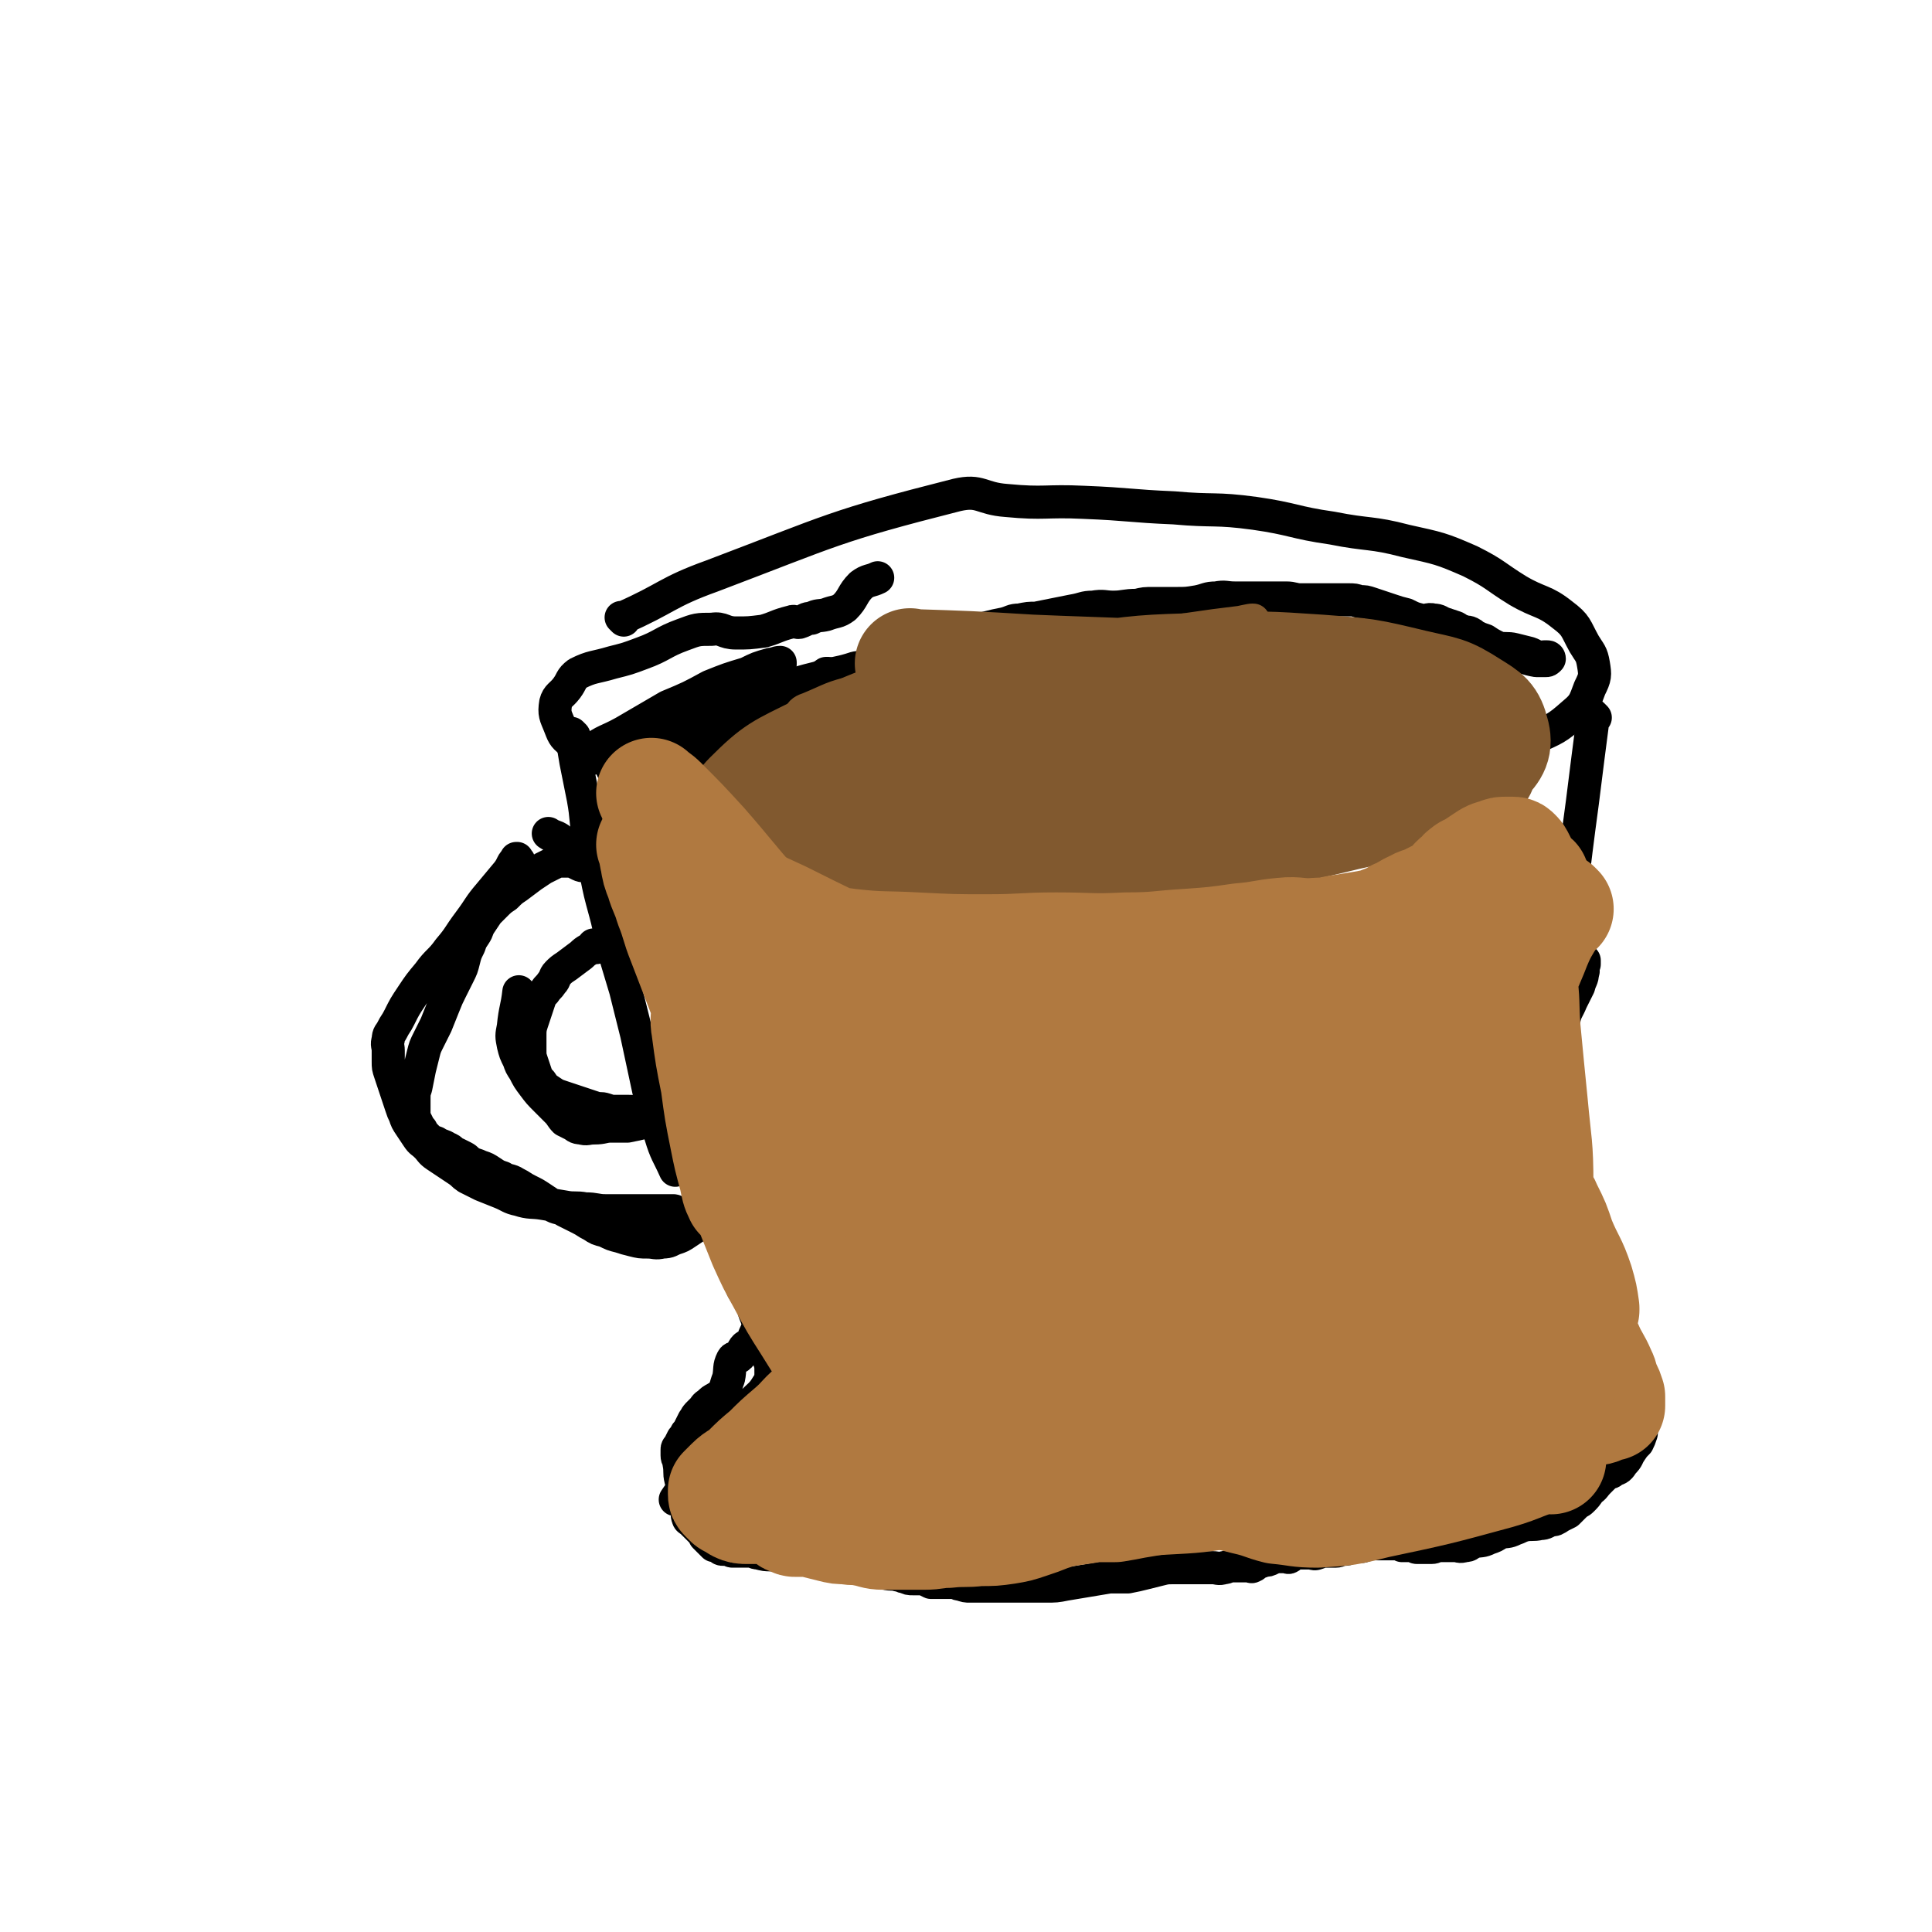 <svg viewBox='0 0 1050 1050' version='1.1' xmlns='http://www.w3.org/2000/svg' xmlns:xlink='http://www.w3.org/1999/xlink'><g fill='none' stroke='#000000' stroke-width='18' stroke-linecap='round' stroke-linejoin='round'><path d='M339,337c-1,-1 -1,-1 -1,-1 -1,-1 0,0 0,0 25,-11 24,-14 49,-23 66,-25 66,-27 133,-44 13,-3 13,2 27,3 21,2 21,0 42,1 25,1 25,2 49,3 22,2 22,0 44,3 21,3 21,5 42,8 20,4 21,2 40,7 18,4 19,4 35,11 14,7 13,8 26,16 12,7 14,5 24,13 8,6 7,7 12,16 3,5 4,5 5,11 1,6 1,7 -2,13 -3,8 -3,9 -9,14 -9,8 -10,8 -21,13 -11,5 -11,4 -22,7 -14,3 -14,4 -28,7 -17,3 -18,1 -36,3 -22,3 -22,5 -44,6 -20,1 -20,-2 -40,-2 -27,-1 -27,0 -53,0 -27,0 -27,1 -53,1 -27,1 -27,1 -54,1 -24,1 -24,1 -48,0 -21,0 -21,2 -41,0 -19,-2 -19,-6 -37,-8 -17,-2 -18,2 -35,0 -10,-1 -11,-2 -20,-5 -7,-3 -8,-3 -13,-8 -4,-3 -4,-4 -6,-9 -2,-5 -3,-6 -2,-12 1,-4 3,-4 6,-8 3,-4 2,-5 6,-8 8,-4 9,-3 19,-6 8,-2 8,-2 16,-5 11,-4 11,-6 22,-10 8,-3 8,-3 16,-3 6,-1 6,2 13,2 7,0 7,0 15,-1 7,-2 7,-3 15,-5 2,-1 3,1 5,0 3,-1 3,-2 6,-2 4,-2 4,-1 8,-2 5,-2 6,-1 10,-4 5,-5 4,-7 9,-12 4,-3 5,-2 9,-4 '/><path d='M312,400c-1,-1 -1,-1 -1,-1 -1,-1 0,0 0,0 0,0 0,0 0,0 0,0 0,0 0,0 -1,-1 0,0 0,0 0,0 0,0 0,0 0,0 0,0 0,0 -1,-1 0,0 0,0 0,0 0,0 0,0 0,1 0,1 0,3 1,6 1,6 2,12 2,10 2,10 4,20 2,11 1,11 3,22 2,9 2,9 4,19 2,10 2,10 5,21 3,11 2,11 5,22 3,10 3,10 6,20 3,12 3,12 6,24 3,14 3,14 6,28 3,14 3,14 7,27 3,10 4,10 8,19 '/><path d='M867,390c-1,-1 -1,-1 -1,-1 -1,-1 0,0 0,0 -3,23 -3,23 -6,47 -6,44 -5,44 -12,88 -3,17 -4,17 -7,34 -2,14 -2,14 -4,28 -1,7 -1,7 -2,15 0,2 0,6 0,5 0,-1 0,-4 1,-8 1,-5 1,-4 2,-9 '/><path d='M851,654c-1,-1 -1,-1 -1,-1 -1,-1 0,0 0,0 0,0 0,0 0,0 0,0 0,0 0,0 -1,-1 0,0 0,0 0,0 0,0 0,0 0,0 0,0 0,0 -1,-1 0,0 0,0 0,0 0,0 0,0 0,0 0,0 0,0 -1,-1 0,0 0,0 0,0 0,0 0,0 0,0 0,0 0,0 -1,-1 0,0 0,0 0,0 0,0 0,0 0,0 0,0 0,0 -1,-1 0,0 0,0 0,0 0,0 0,0 0,0 0,0 0,0 -1,-1 0,0 0,0 1,-1 1,-2 1,-4 0,-5 -1,-5 -2,-11 -1,-8 -1,-8 -2,-16 0,-5 0,-5 0,-11 0,-5 -1,-5 -1,-11 0,-5 0,-5 0,-10 0,-5 0,-5 0,-11 1,-7 1,-7 2,-14 1,-5 0,-5 2,-11 1,-5 2,-5 4,-10 2,-4 2,-4 4,-8 1,-4 2,-4 2,-7 1,-2 0,-2 0,-4 0,-1 1,-1 1,-1 0,-1 0,-1 0,-2 0,0 0,0 0,0 0,1 0,1 0,1 -1,2 -1,2 -2,4 -3,4 -4,4 -6,8 -5,6 -6,5 -8,12 -4,8 -3,8 -5,17 -2,8 -1,8 -2,16 -1,7 -2,7 -2,14 -1,7 0,7 0,14 0,6 -1,6 0,12 1,8 1,8 3,16 1,4 1,5 2,9 2,5 3,5 5,10 2,4 2,4 4,8 2,4 1,4 3,8 2,5 2,5 4,9 2,6 2,6 4,11 1,4 1,4 2,8 2,3 1,3 2,6 1,4 1,4 2,7 1,3 1,3 2,6 1,3 1,4 2,6 2,3 2,3 4,5 1,2 1,2 1,4 1,2 1,2 2,4 1,2 1,2 2,4 1,2 1,2 2,4 1,2 2,2 2,4 2,4 2,4 4,8 1,3 1,3 1,6 1,2 1,2 2,4 1,2 1,2 1,3 0,2 0,2 0,4 0,1 0,1 0,1 0,1 0,1 0,2 0,1 0,2 0,2 -1,3 -1,3 -2,5 -2,2 -2,2 -4,5 -2,3 -1,3 -4,6 -2,3 -2,3 -5,4 -2,2 -2,1 -4,2 -2,2 -2,2 -4,4 -3,3 -2,3 -5,5 -2,3 -2,3 -4,5 -2,2 -2,1 -4,3 -2,2 -2,2 -4,4 -2,1 -2,1 -4,2 -3,2 -3,2 -5,2 -3,1 -3,2 -6,2 -4,1 -5,0 -9,1 -3,1 -2,1 -5,2 -4,2 -4,1 -8,2 -3,2 -3,2 -6,3 -4,2 -4,1 -8,2 -3,1 -2,2 -5,2 -3,1 -3,0 -5,0 -2,0 -2,0 -4,0 -2,0 -2,0 -4,0 -3,0 -3,1 -5,1 -2,0 -2,0 -4,0 -2,0 -2,0 -4,0 -1,0 -1,-1 -2,-1 -1,0 -1,0 -2,0 -1,0 -1,0 -2,0 -1,0 -1,0 -2,0 -1,-1 -1,-1 -2,-1 -2,0 -2,0 -4,0 -2,0 -2,0 -4,0 -2,0 -2,0 -4,0 -1,0 -1,0 -2,0 -3,0 -3,1 -5,1 -1,1 -1,0 -2,0 -3,0 -3,1 -5,1 -2,1 -2,1 -4,1 -2,0 -2,1 -4,1 -2,0 -2,0 -4,0 -2,0 -2,0 -4,0 -1,0 -1,1 -2,1 -2,1 -2,0 -4,0 -1,0 -1,0 -2,0 -2,0 -2,0 -3,0 -3,0 -3,-1 -5,0 -1,0 0,2 -1,2 -1,1 -1,0 -2,0 -2,0 -2,0 -3,0 -3,0 -3,0 -5,1 -2,1 -2,1 -4,1 -2,1 -2,1 -4,1 -1,1 -1,2 -2,2 -1,1 -1,0 -2,0 -3,0 -3,0 -5,0 -2,0 -2,0 -4,0 -3,0 -3,1 -5,1 -3,1 -3,0 -6,0 -2,0 -2,0 -4,0 -1,0 -1,0 -2,0 -1,0 -1,0 -2,0 0,0 0,0 0,0 0,0 0,0 0,0 -1,-1 -1,0 -1,0 0,0 0,0 0,0 -1,0 -1,0 -2,0 -2,0 -2,0 -4,0 -3,0 -3,0 -6,0 -4,0 -4,0 -8,1 -4,1 -4,1 -8,2 -4,1 -4,1 -9,2 -5,0 -5,0 -10,0 -6,1 -6,1 -12,2 -6,1 -6,1 -12,2 -5,1 -5,1 -11,1 -5,0 -5,0 -10,0 -4,0 -4,0 -9,0 -4,0 -4,0 -8,0 -4,0 -4,0 -8,0 -3,0 -3,0 -6,0 -2,0 -2,0 -5,-1 -2,0 -2,-1 -4,-1 -2,0 -2,0 -4,0 -2,0 -2,0 -4,0 -2,0 -2,0 -4,0 -2,-1 -2,-1 -4,-2 -1,0 -1,0 -3,0 -1,0 -1,0 -3,0 -2,0 -2,0 -4,-1 -2,0 -2,-1 -4,-1 -3,-1 -3,0 -7,-1 -4,-1 -4,-1 -8,-2 -3,-1 -3,0 -7,-1 -3,0 -3,0 -6,-1 -4,-1 -4,-1 -8,-2 -3,-1 -3,0 -7,-1 -3,0 -3,0 -6,-1 -3,0 -3,0 -7,-1 -3,0 -3,-1 -7,-1 -3,0 -3,0 -6,0 -3,0 -3,0 -7,-1 -2,0 -2,-1 -5,-1 -2,0 -2,0 -4,0 -1,0 -1,0 -3,0 -1,0 -1,0 -2,0 -1,0 -1,-1 -2,-1 -1,0 -2,0 -3,0 -1,0 -1,0 -2,-1 -1,0 -1,-1 -2,-1 0,0 -1,0 -1,0 -1,-1 -1,-1 -2,-2 0,0 0,0 -1,-1 -1,-1 -1,-1 -2,-2 0,-1 0,-1 0,-2 0,0 0,0 -1,0 0,0 0,0 0,0 -1,-1 -1,-1 -2,-2 -1,-1 -1,-1 -2,-2 -1,-1 -1,-1 -2,-2 -1,-1 -2,-1 -2,-2 -1,-2 0,-2 0,-4 0,-1 -1,-1 -1,-3 -1,-2 -1,-2 -1,-5 0,-1 0,-1 0,-2 -1,-3 -1,-3 -2,-7 -1,-4 0,-4 -1,-9 0,-2 -1,-2 -1,-4 0,-1 0,-1 0,-3 0,-1 0,-1 1,-2 1,-2 1,-2 2,-4 1,-1 1,-1 2,-3 1,-1 1,-1 2,-3 1,-2 1,-2 2,-4 1,-1 1,-2 2,-3 1,-1 1,-1 3,-3 1,-1 1,-2 3,-3 2,-2 2,-2 4,-3 1,-1 2,0 3,-2 3,-4 2,-4 4,-9 1,-5 0,-6 2,-10 1,-2 2,0 4,-2 2,-2 1,-3 3,-5 1,-1 2,0 3,-1 2,-2 1,-2 2,-5 1,-2 1,-2 2,-5 1,-2 1,-2 2,-4 0,-2 -1,-3 0,-5 0,-1 2,-1 2,-2 0,-2 0,-2 -1,-5 -1,-3 -1,-3 -2,-6 -1,-4 -1,-4 -3,-9 -3,-8 -3,-8 -6,-15 -2,-5 -2,-5 -4,-9 -1,-2 -1,-3 -2,-5 -2,-3 -2,-2 -4,-5 -2,-2 -1,-3 -3,-5 -1,-2 -1,-2 -3,-4 -2,-2 -2,-2 -4,-4 -2,-2 -1,-3 -3,-5 -1,-2 -1,-2 -3,-4 -1,-1 -1,-1 -2,-2 -1,-1 -1,-1 -2,-2 -1,-1 -1,-1 -2,-2 -1,-1 -1,-1 -2,-2 0,0 0,0 -1,-1 0,0 0,0 0,0 0,0 0,0 0,0 -1,-1 0,0 0,0 1,1 1,2 2,3 1,1 1,1 2,2 2,2 1,2 3,4 2,2 2,2 4,5 2,3 2,3 4,7 2,4 3,4 5,8 3,6 2,6 4,12 3,10 3,10 6,21 2,6 1,6 4,12 1,3 2,3 4,7 2,3 2,3 3,7 2,5 2,5 4,11 2,7 2,7 4,15 1,3 1,3 1,7 0,3 0,4 -2,7 -3,5 -4,5 -9,10 -8,8 -9,7 -16,16 -14,17 -13,19 -25,36 '/><path d='M282,468c-1,-1 -1,-1 -1,-1 -1,-1 0,0 0,0 0,0 0,0 0,0 0,0 0,0 0,0 -1,-1 0,0 0,0 0,0 0,0 0,0 0,0 0,0 0,0 -1,-1 0,0 0,0 0,0 0,0 0,0 0,0 0,-1 0,0 -3,2 -2,3 -5,7 -5,6 -5,6 -10,12 -6,7 -5,7 -11,15 -6,8 -5,8 -11,15 -5,7 -6,6 -11,13 -5,6 -5,6 -9,12 -4,6 -4,6 -7,12 -2,4 -2,3 -4,7 -1,2 -2,2 -2,5 -1,3 0,3 0,6 0,3 0,3 0,6 0,3 0,3 1,6 1,3 1,3 2,6 1,3 1,3 2,6 1,3 1,3 2,6 1,3 1,3 2,5 1,3 1,3 3,6 2,3 2,3 4,6 2,3 2,2 5,5 2,2 2,3 5,5 3,2 3,2 6,4 3,2 3,2 6,4 3,2 2,2 5,4 4,2 4,2 8,4 5,2 5,2 10,4 5,2 5,3 10,4 6,2 7,1 13,2 6,1 6,1 12,2 5,1 6,0 11,1 6,0 6,1 11,1 5,0 5,0 10,0 4,0 4,0 8,0 3,0 3,0 6,0 2,0 2,0 4,0 1,0 1,0 2,0 1,0 1,0 2,0 1,0 1,0 3,0 1,0 1,0 2,0 1,0 1,1 2,1 1,0 1,0 2,0 1,0 1,1 2,1 1,0 1,0 2,0 1,0 1,0 2,0 1,0 1,0 2,0 2,0 2,0 4,-1 1,0 1,-1 3,-1 1,0 1,0 2,0 1,0 1,0 2,0 1,0 0,0 1,-1 1,0 0,-1 1,-1 0,0 0,0 0,0 0,0 0,0 0,0 0,0 0,0 0,0 -1,-1 0,0 0,0 0,0 0,0 0,0 -1,1 -1,1 -2,2 -1,1 -1,1 -2,2 -1,1 -2,1 -3,2 -3,2 -2,2 -5,4 -3,2 -3,2 -6,4 -3,2 -3,2 -6,3 -3,1 -3,2 -7,2 -4,1 -4,0 -8,0 -4,0 -4,0 -8,-1 -4,-1 -4,-1 -7,-2 -4,-1 -4,-1 -8,-3 -4,-1 -4,-1 -7,-3 -4,-2 -3,-2 -7,-4 -4,-2 -4,-2 -8,-4 -3,-2 -4,-1 -7,-3 -3,-2 -3,-2 -6,-4 -3,-2 -3,-2 -7,-4 -4,-2 -3,-2 -7,-4 -3,-2 -4,-1 -7,-3 -3,-1 -3,-1 -6,-3 -3,-2 -3,-2 -6,-3 -2,-1 -3,-1 -5,-2 -2,-1 -2,-2 -4,-3 -2,-1 -2,-1 -4,-2 -3,-1 -2,-2 -5,-3 -3,-2 -3,-1 -6,-3 -3,-1 -3,-1 -5,-3 -2,-2 -2,-2 -3,-4 -1,-1 -1,-1 -2,-3 -1,-2 -1,-2 -2,-4 0,-2 0,-2 0,-4 0,-3 0,-3 0,-5 0,-4 0,-4 1,-7 1,-5 1,-5 2,-10 1,-4 1,-4 2,-8 1,-4 1,-4 3,-8 2,-4 2,-4 4,-8 2,-5 2,-5 4,-10 2,-5 2,-5 4,-9 2,-4 2,-4 4,-8 2,-4 2,-4 3,-8 1,-4 1,-4 3,-8 1,-3 1,-3 3,-6 2,-3 1,-3 3,-6 2,-3 2,-3 4,-6 2,-2 2,-2 4,-4 3,-3 3,-3 6,-5 3,-3 3,-3 6,-5 4,-3 4,-3 8,-6 3,-2 3,-2 6,-4 2,-1 2,-1 4,-2 2,-1 2,-1 4,-2 1,0 1,0 3,0 1,0 1,0 2,0 2,0 2,0 3,0 2,1 2,1 4,2 2,1 2,0 4,1 2,1 2,1 4,2 2,1 2,1 4,2 2,1 2,2 4,3 1,1 2,1 3,2 1,1 1,1 2,2 0,0 1,0 1,0 -1,-1 -2,-1 -3,-2 -3,-2 -4,-2 -7,-5 -5,-4 -5,-4 -11,-9 -6,-5 -6,-5 -12,-10 -3,-2 -3,-1 -6,-3 '/><path d='M324,515c-1,-1 -1,-1 -1,-1 -1,-1 0,0 0,0 0,0 0,0 0,0 0,0 0,0 0,0 -1,-1 0,0 0,0 0,0 0,0 0,0 0,0 0,0 0,0 -1,-1 0,0 0,0 0,0 0,0 0,0 0,0 0,0 0,0 -1,-1 0,0 0,0 0,0 0,0 0,0 0,0 0,0 0,0 -1,-1 0,0 0,0 0,0 0,0 0,0 0,0 0,0 0,0 -1,-1 0,0 0,0 0,0 0,0 0,0 0,0 0,0 0,0 -1,-1 0,0 0,0 0,0 0,0 0,0 -4,3 -4,2 -7,5 -4,3 -4,3 -8,6 -3,2 -3,2 -5,4 -2,2 -1,3 -3,5 -2,3 -2,2 -4,5 -2,2 -2,2 -3,5 -1,3 -1,3 -2,6 -1,3 -1,3 -2,6 -1,3 -1,4 -1,7 0,4 0,4 0,7 0,4 0,4 1,7 1,3 1,3 2,6 1,3 1,3 3,5 2,3 2,3 5,5 3,2 3,2 6,3 3,1 3,1 6,2 3,1 3,1 6,2 3,1 3,1 6,2 3,1 3,0 6,1 3,1 3,1 6,1 3,0 3,0 6,0 3,0 3,0 6,1 2,0 2,1 4,1 2,0 2,0 4,0 1,0 1,1 2,1 0,0 0,0 0,0 0,0 0,0 0,0 -1,-1 0,0 0,0 0,0 0,0 0,0 0,0 0,-1 0,0 -1,0 -1,1 -2,1 -2,1 -2,1 -5,2 -4,1 -4,1 -9,2 -4,0 -4,0 -9,0 -4,0 -4,1 -9,1 -4,0 -4,1 -7,0 -3,0 -3,-1 -5,-2 -2,-1 -2,-1 -4,-2 -2,-2 -2,-3 -4,-5 -3,-3 -3,-3 -6,-6 -4,-4 -4,-4 -7,-8 -3,-4 -3,-4 -5,-8 -2,-3 -2,-3 -3,-6 -2,-4 -2,-4 -3,-8 -1,-5 -1,-5 0,-10 1,-10 2,-10 3,-19 '/><path d='M385,391c-1,-1 -1,-1 -1,-1 -1,-1 0,0 0,0 0,0 0,0 0,0 0,0 0,0 0,0 -1,-1 0,0 0,0 0,0 0,0 0,0 0,0 -1,0 0,0 0,-1 0,-1 1,-1 7,-3 7,-3 14,-6 12,-4 12,-4 24,-8 11,-4 11,-4 23,-7 10,-3 10,-2 19,-5 7,-1 7,-1 13,-4 4,-1 4,-2 9,-4 5,-2 5,-2 10,-4 5,-2 5,-2 10,-3 6,-2 6,-2 11,-3 5,-1 5,-1 10,-2 5,-1 5,-1 9,-2 4,-1 4,-1 9,-2 4,-1 4,-2 8,-2 5,-1 5,-1 9,-1 5,-1 5,-1 10,-2 5,-1 5,-1 10,-2 6,-1 6,-2 11,-2 6,-1 6,0 11,0 6,0 6,-1 13,-1 4,-1 4,-1 9,-1 6,0 6,0 12,0 6,0 6,0 12,-1 5,-1 5,-2 10,-2 5,-1 5,0 10,0 5,0 5,0 9,0 5,0 5,0 10,0 5,0 5,0 9,0 4,0 4,1 8,1 3,0 3,0 7,0 3,0 3,0 7,0 3,0 3,0 6,0 3,0 3,0 6,0 3,0 3,0 6,1 3,0 3,0 6,1 3,1 3,1 6,2 3,1 3,1 6,2 3,1 3,1 7,2 4,2 4,2 8,3 3,1 4,-1 7,0 3,0 3,1 6,2 3,1 3,1 6,2 2,1 2,2 4,2 1,1 2,0 4,1 2,1 1,1 3,2 2,1 2,1 5,2 3,2 3,2 7,4 4,1 5,0 9,1 4,1 4,1 8,2 3,1 3,2 5,2 2,1 2,0 3,0 1,0 1,0 2,0 1,0 1,1 1,1 0,0 0,0 0,0 -1,1 -1,1 -2,1 -2,0 -3,0 -5,0 -6,-1 -6,-2 -13,-3 -7,-2 -7,-2 -14,-3 -7,-1 -7,-1 -15,-2 -11,-1 -11,-2 -22,-2 -9,-1 -9,-1 -19,-1 -10,0 -10,0 -20,-1 -11,-1 -11,-2 -21,-2 -12,-1 -12,-1 -23,-1 -9,-1 -9,-1 -18,-1 -9,0 -9,0 -18,0 -9,0 -9,0 -17,0 -7,0 -7,1 -15,1 -7,0 -7,0 -14,0 -7,0 -7,1 -14,1 -7,1 -7,1 -14,1 -5,1 -5,1 -10,1 -6,1 -6,1 -11,1 -7,0 -7,0 -14,0 -7,1 -7,1 -14,2 -6,2 -6,3 -12,5 -7,2 -7,1 -14,4 -5,1 -5,2 -10,3 -6,3 -6,2 -13,5 -6,1 -5,2 -11,3 -6,2 -6,2 -11,2 -6,1 -7,0 -12,1 -7,1 -7,3 -14,5 -8,2 -9,1 -17,3 -8,2 -8,3 -16,5 -6,0 -6,0 -11,0 -5,0 -6,-1 -9,-1 '/><path d='M403,391c-1,-1 -1,-1 -1,-1 -1,-1 0,0 0,0 0,0 0,0 0,0 0,0 0,0 0,0 -1,-1 0,0 0,0 0,0 0,0 0,0 0,0 0,0 0,0 -1,-1 0,0 0,0 0,0 0,0 0,0 0,0 0,0 0,0 -1,-1 0,0 0,0 0,0 0,0 0,0 0,0 0,0 0,0 -1,-1 0,0 0,0 -4,2 -5,2 -10,4 -15,4 -15,4 -30,8 -13,4 -13,4 -27,7 -6,2 -6,2 -13,3 -2,1 -4,1 -5,0 0,-1 2,-2 4,-4 8,-6 9,-5 18,-10 12,-7 12,-7 24,-14 12,-5 12,-5 23,-11 10,-4 10,-4 20,-7 6,-3 6,-3 13,-5 2,0 3,-1 5,-1 0,0 0,1 0,1 -3,4 -4,4 -7,7 -7,7 -7,7 -14,13 -7,6 -8,5 -15,11 -5,3 -6,3 -11,7 -2,2 -2,2 -5,5 0,0 -2,2 -1,1 4,-1 5,-3 10,-5 10,-5 11,-4 21,-10 12,-5 11,-6 22,-12 8,-4 8,-3 16,-7 5,-2 5,-2 9,-5 1,0 1,0 1,0 -3,3 -3,4 -8,6 -10,6 -11,5 -21,11 -13,6 -13,7 -26,13 -10,5 -10,5 -21,10 -7,2 -7,2 -14,5 -2,0 -3,1 -3,0 -1,0 0,-1 1,-2 3,-3 4,-2 7,-5 4,-4 4,-4 7,-10 2,-2 2,-3 3,-6 0,0 0,0 0,0 -2,1 -2,2 -5,4 -6,4 -6,4 -12,8 -5,4 -5,4 -11,7 -4,2 -4,2 -8,4 -3,3 -2,3 -5,6 0,1 -2,1 -1,1 0,1 1,1 3,1 3,1 3,0 7,1 6,1 6,1 13,2 6,1 6,1 12,2 6,2 6,2 12,5 5,2 5,2 11,5 5,2 5,2 10,4 6,2 6,2 12,5 5,3 4,4 10,7 4,2 4,2 10,4 5,1 5,1 11,3 6,1 6,1 12,3 6,1 6,2 12,4 5,2 5,2 11,4 5,1 5,1 10,2 4,1 4,1 9,2 4,2 4,2 9,4 4,1 4,1 8,2 6,2 6,2 12,3 6,2 6,2 12,2 5,1 5,0 10,0 5,0 5,0 10,1 6,1 6,1 12,1 5,1 5,1 9,1 4,0 4,0 8,0 4,0 4,0 8,0 4,0 4,0 8,0 4,0 4,0 7,0 4,0 4,0 7,0 4,0 4,0 8,0 4,0 4,0 7,0 4,0 4,0 8,0 5,0 5,0 9,-1 5,-1 5,-1 9,-2 5,-1 5,-1 9,-2 5,-2 5,-2 9,-4 5,-1 5,-1 9,-2 5,-1 5,-1 9,-2 4,-2 4,-2 8,-3 4,-2 4,-2 7,-4 4,-1 4,-1 7,-3 4,-1 4,-2 7,-4 4,-2 4,-2 7,-4 4,-1 4,-1 8,-3 4,-2 4,-2 8,-5 3,-2 4,-2 7,-4 4,-2 4,-2 8,-5 4,-3 4,-3 8,-6 4,-2 4,-2 8,-5 4,-2 4,-3 7,-6 4,-3 4,-2 7,-5 3,-2 3,-2 6,-4 3,-2 3,-2 7,-4 4,-2 5,-1 9,-4 4,-1 4,-2 7,-4 3,-2 3,-1 6,-4 2,-1 3,-3 4,-3 '/><path d='M392,543c-1,-1 -1,-1 -1,-1 -1,-1 0,0 0,0 0,0 0,0 0,0 0,0 0,0 0,0 -1,-1 0,0 0,0 0,0 0,0 0,0 0,0 -1,0 0,0 0,-1 0,-1 1,-1 3,-2 3,-2 5,-3 1,-2 2,-2 2,-3 0,-1 -1,0 -1,0 -1,0 0,1 0,1 2,-1 2,-2 5,-2 3,-1 4,-2 7,-1 1,0 1,2 0,4 -1,2 -2,2 -3,4 -1,1 -1,1 -2,1 -1,0 -1,0 -1,0 1,0 2,0 2,0 '/><path d='M383,573c-1,-1 -1,-1 -1,-1 -1,-1 0,0 0,0 0,0 0,0 0,0 0,0 0,0 0,0 -1,-1 0,0 0,0 0,0 0,0 0,0 8,-5 8,-5 16,-10 20,-13 20,-13 41,-27 9,-7 9,-7 19,-13 5,-4 5,-3 9,-7 1,0 0,-1 0,-1 -2,1 -3,2 -5,4 -6,4 -6,4 -12,8 -7,5 -7,5 -13,11 -6,5 -6,5 -12,10 -3,2 -3,2 -7,5 -2,1 -2,2 -3,2 -1,0 0,-1 0,-1 4,-4 4,-3 9,-6 8,-6 8,-6 16,-12 8,-6 7,-7 15,-13 6,-4 6,-4 12,-8 2,-2 3,-3 4,-3 0,-1 -2,0 -4,1 -8,6 -9,6 -17,12 -8,6 -8,6 -16,12 -6,5 -6,6 -13,11 -4,3 -5,2 -9,6 -2,1 -2,2 -3,4 -1,0 -1,1 -1,1 1,0 1,-1 2,-1 2,-1 2,-1 5,-1 0,0 1,0 1,0 1,0 2,0 2,1 1,2 1,2 1,4 0,2 0,2 0,5 0,2 -1,3 0,5 1,1 1,2 2,2 3,1 3,0 6,-1 8,-3 8,-3 15,-7 9,-5 9,-5 18,-10 7,-3 7,-3 14,-7 4,-2 3,-3 7,-6 0,0 1,0 1,0 -3,2 -3,3 -7,6 -8,5 -9,5 -16,11 -7,4 -7,5 -13,10 -2,2 -3,2 -5,4 0,0 1,0 1,0 7,-3 7,-4 13,-7 8,-4 8,-4 15,-8 5,-3 5,-3 8,-7 1,-1 2,-2 1,-2 -2,0 -3,1 -6,4 -7,5 -7,5 -13,11 -4,4 -4,5 -7,11 -1,1 -1,2 0,4 1,1 2,1 4,1 5,-1 6,-2 11,-5 5,-3 5,-4 9,-8 4,-4 4,-4 8,-8 1,-1 1,-1 1,-1 '/><path d='M464,599c-1,-1 -1,-1 -1,-1 -1,-1 0,0 0,0 0,0 0,0 0,0 0,0 0,0 0,0 -1,-1 0,0 0,0 0,0 0,0 0,0 0,0 0,0 0,0 -1,-1 0,0 0,0 0,0 0,0 0,0 0,0 0,0 0,0 -1,-1 0,0 0,0 0,0 0,0 0,0 0,0 0,0 0,0 '/><path d='M602,728c-1,-1 -1,-1 -1,-1 -1,-1 0,0 0,0 0,0 0,0 0,0 0,0 0,0 0,0 -1,-1 0,0 0,0 0,0 0,0 0,0 0,0 -1,0 0,0 2,-3 3,-3 6,-5 12,-9 11,-9 23,-18 10,-6 10,-6 20,-13 4,-3 4,-3 9,-6 0,0 1,-1 1,-1 -2,1 -3,1 -6,3 -9,6 -8,6 -17,13 -10,8 -10,8 -20,17 -9,7 -9,7 -18,14 -4,3 -4,3 -8,7 -1,1 -3,3 -2,3 1,0 3,-2 7,-4 10,-7 10,-7 20,-14 10,-7 9,-7 20,-14 7,-5 7,-5 15,-9 3,-2 4,-2 7,-3 1,0 1,1 0,2 -6,6 -7,5 -14,11 -10,9 -10,9 -20,18 -8,7 -8,7 -16,15 -3,3 -4,3 -7,7 0,0 0,1 0,1 5,-2 6,-2 11,-5 11,-6 11,-6 23,-12 11,-6 11,-5 22,-12 6,-3 6,-4 12,-8 2,-1 4,-2 5,-2 1,0 -1,2 -2,4 -5,6 -6,6 -12,12 -7,7 -8,6 -15,13 -5,5 -5,5 -10,10 -2,2 -2,3 -3,5 0,0 0,-1 1,-1 4,-3 4,-2 8,-5 5,-3 5,-3 11,-7 4,-2 4,-3 8,-5 2,-1 2,-1 4,-2 0,0 1,0 1,0 0,1 -1,1 -2,3 -2,2 -2,2 -3,5 -1,2 -1,2 -2,4 0,1 0,0 -1,1 0,0 0,0 0,0 2,-2 2,-2 5,-5 0,0 1,-1 1,-1 '/></g>
<g fill='none' stroke='#81592F' stroke-width='18' stroke-linecap='round' stroke-linejoin='round'><path d='M567,374c-1,-1 -1,-1 -1,-1 -1,-1 0,0 0,0 0,0 0,0 0,0 0,0 0,0 0,0 -1,-1 0,0 0,0 0,0 0,0 0,0 0,0 -1,-1 0,0 1,1 4,2 4,5 0,5 1,7 -3,11 -10,8 -13,7 -26,13 -12,5 -12,4 -24,8 -4,2 -5,2 -9,4 0,0 -1,1 0,1 10,-1 11,-1 22,-3 21,-3 21,-3 42,-6 22,-3 22,-3 44,-5 18,-2 18,-2 36,-4 13,-1 13,-2 27,-3 5,-1 6,-1 11,-1 0,0 0,1 -1,1 -12,2 -13,2 -25,4 -25,4 -25,3 -50,7 -23,3 -23,4 -46,7 -17,2 -17,2 -35,4 -10,1 -10,1 -20,2 -4,0 -7,1 -8,0 -1,0 2,-2 4,-2 15,-3 15,-3 30,-4 20,-2 20,-2 41,-2 21,0 21,0 43,1 16,1 16,1 32,2 9,1 9,0 18,1 5,0 8,1 9,2 1,1 -3,2 -6,3 -17,3 -17,3 -34,5 -25,3 -25,4 -49,6 -24,2 -24,2 -47,3 -18,0 -19,0 -37,-1 -12,-1 -12,0 -24,-2 -5,-1 -8,-1 -10,-4 -1,-3 1,-5 4,-8 12,-10 13,-11 28,-18 18,-9 19,-8 38,-15 20,-6 20,-6 41,-10 17,-3 18,-2 36,-4 13,-1 13,-1 26,-1 7,0 8,0 15,1 2,0 5,1 4,2 -3,4 -5,5 -11,8 -16,6 -17,6 -34,10 -20,4 -21,4 -42,6 -21,2 -21,3 -43,3 -22,0 -22,-1 -44,-2 -16,-1 -16,-1 -33,-3 -9,-1 -10,-1 -19,-3 -3,-1 -6,-1 -6,-3 0,-2 2,-3 5,-4 12,-5 12,-6 25,-9 19,-5 19,-3 39,-7 22,-5 22,-5 45,-10 22,-5 22,-5 44,-9 19,-3 19,-3 39,-6 14,-2 14,-2 28,-4 8,-1 8,-1 16,-2 2,0 6,-1 5,-1 -2,0 -5,1 -11,2 -20,4 -20,3 -39,8 -23,5 -23,5 -46,11 -15,4 -22,7 -30,9 '/><path d='M595,397c-1,-1 -1,-1 -1,-1 -1,-1 0,0 0,0 0,0 0,0 0,0 0,0 0,0 0,0 -1,-1 0,0 0,0 10,2 10,2 21,4 36,6 36,7 73,12 20,3 20,3 40,5 6,0 10,0 13,1 1,0 -3,1 -6,1 -21,1 -21,0 -42,0 -33,0 -33,1 -65,2 -30,0 -30,0 -60,2 -22,0 -22,1 -43,2 -11,0 -11,0 -21,0 -2,0 -5,0 -4,-1 9,-1 12,-1 23,-2 30,-1 30,-1 61,-2 36,0 37,0 73,1 34,0 35,0 69,3 24,2 24,2 49,5 13,2 13,1 26,4 1,0 3,1 2,2 -17,2 -19,2 -38,3 -37,0 -37,-1 -73,-2 -29,-1 -29,-2 -59,-3 -39,-2 -39,-2 -79,-3 -29,-1 -29,-1 -59,-2 -17,-1 -17,0 -33,-2 -7,-1 -11,-1 -13,-3 -1,-1 4,-2 8,-3 27,-5 27,-5 54,-8 39,-3 39,-3 78,-4 38,-1 38,-1 76,0 33,0 34,0 67,2 21,1 21,2 41,4 8,1 15,1 15,2 0,1 -7,1 -15,1 -33,0 -33,-1 -66,-2 -41,-1 -41,-1 -82,-1 -41,0 -41,1 -81,2 -33,1 -33,0 -65,1 -19,1 -19,1 -38,2 -6,0 -9,1 -12,0 -1,0 2,-3 5,-3 25,-4 25,-3 51,-5 40,-2 40,-3 80,-3 41,0 41,0 82,3 35,2 35,4 70,7 25,2 25,2 50,4 12,1 12,1 24,2 1,0 3,0 2,0 -17,0 -19,0 -39,-1 -38,-2 -37,-3 -75,-5 -43,-2 -44,-2 -87,-2 -39,0 -39,0 -78,1 -30,1 -30,2 -60,4 -15,1 -15,1 -30,1 -3,0 -9,1 -7,0 5,-2 11,-3 21,-5 37,-6 37,-7 74,-10 43,-4 43,-2 86,-4 42,-2 42,-2 84,-3 35,-1 35,0 70,0 22,0 22,0 44,0 7,0 14,1 14,0 0,-1 -8,-2 -16,-3 -32,-2 -32,-2 -64,-3 -42,-1 -42,-2 -84,-1 -42,1 -42,1 -84,4 -35,3 -35,3 -69,8 -25,3 -25,4 -51,9 -11,2 -12,2 -23,5 -1,0 -3,2 -2,2 16,1 18,1 36,1 42,0 42,-1 84,-2 44,-1 44,-1 88,-2 40,-1 40,-1 80,-2 33,-1 33,0 65,-1 19,-1 19,0 37,-3 5,-1 11,-2 9,-4 -8,-5 -14,-7 -29,-9 -37,-5 -38,-5 -76,-6 -48,-1 -48,-1 -95,1 -46,2 -46,1 -91,6 -37,4 -37,5 -74,11 -21,3 -22,3 -43,8 -8,2 -13,3 -16,6 -1,2 4,4 8,4 27,3 28,2 56,2 42,0 42,-1 84,-2 43,-1 43,-1 86,-3 37,-2 37,-1 74,-4 24,-2 25,-2 49,-7 10,-2 16,-2 19,-7 2,-3 -3,-6 -9,-8 -27,-8 -28,-8 -57,-11 -39,-4 -39,-3 -79,-3 -40,0 -40,1 -81,3 -31,2 -31,2 -62,5 -19,2 -19,2 -39,6 -7,1 -14,2 -13,4 2,2 9,3 18,4 55,3 59,1 109,2 '/></g>
<g fill='none' stroke='#81592F' stroke-width='60' stroke-linecap='round' stroke-linejoin='round'><path d='M496,362c-1,-1 -1,-1 -1,-1 -1,-1 0,0 0,0 0,0 0,0 0,0 0,0 -1,-1 0,0 31,1 32,1 65,3 46,2 46,1 93,5 23,2 23,2 46,6 21,4 21,4 42,9 15,4 16,2 31,8 8,3 10,3 15,9 2,3 3,6 0,8 -9,7 -11,7 -24,11 -23,6 -23,5 -47,9 -30,5 -30,5 -61,9 -31,4 -31,4 -62,8 -29,3 -29,4 -58,7 -23,2 -23,2 -45,4 -17,1 -17,1 -33,2 -6,0 -7,1 -13,0 -2,0 -4,-2 -3,-3 7,-6 9,-7 19,-11 24,-9 24,-9 50,-15 30,-7 30,-7 61,-12 31,-5 31,-5 63,-9 28,-3 28,-2 56,-4 25,-1 25,-3 50,-2 19,0 20,1 39,4 11,2 11,2 21,6 3,1 6,3 5,5 -4,5 -7,7 -16,10 -25,8 -25,7 -51,13 -37,8 -37,8 -74,15 -41,7 -42,7 -83,12 -36,4 -36,5 -72,6 -26,1 -26,1 -52,-2 -18,-2 -19,-2 -36,-9 -10,-4 -14,-5 -18,-13 -3,-6 -2,-11 4,-17 15,-15 17,-15 37,-25 33,-16 34,-16 69,-26 36,-9 36,-8 73,-13 35,-5 35,-5 71,-6 30,-1 30,-1 60,1 26,2 26,2 51,8 17,4 18,3 32,12 8,5 10,6 12,14 2,7 0,10 -5,15 -12,11 -14,10 -29,16 -22,9 -23,9 -46,14 -29,7 -29,7 -59,10 -33,4 -33,2 -67,4 -32,1 -32,2 -64,2 -27,0 -27,0 -54,-1 -22,-1 -22,0 -44,-2 -13,-1 -14,-1 -27,-4 -7,-2 -8,-2 -13,-6 -2,-2 -1,-4 1,-6 12,-9 13,-10 28,-15 27,-9 28,-9 56,-13 46,-6 47,-8 93,-8 38,-1 38,3 76,6 '/></g>
<g fill='none' stroke='#B07940' stroke-width='60' stroke-linecap='round' stroke-linejoin='round'><path d='M374,475c-1,-1 -1,-1 -1,-1 -1,-1 0,0 0,0 0,0 0,0 0,0 0,0 0,0 0,0 -1,-1 0,0 0,0 0,0 0,0 0,0 26,12 26,12 52,24 24,12 24,12 48,23 18,8 18,9 36,15 8,3 9,3 18,4 6,1 6,1 13,1 6,0 6,0 12,0 6,0 6,0 12,0 6,0 6,-1 12,-2 5,-1 5,-1 11,-1 5,0 5,0 10,0 5,0 5,0 11,-1 5,-1 5,-1 10,-2 6,-1 6,-1 12,-3 7,-2 7,-2 15,-4 6,-2 6,-2 13,-4 5,-1 5,-1 10,-3 3,-1 3,-1 7,-2 2,-1 2,0 4,-1 1,-1 1,-1 2,-2 0,0 0,0 1,0 0,0 0,0 0,0 0,0 0,-1 0,0 -2,0 -2,1 -4,1 -7,1 -7,1 -14,2 -11,2 -11,2 -22,4 -14,2 -14,2 -27,3 -16,1 -16,1 -31,2 -14,1 -14,2 -28,3 -14,1 -14,1 -28,2 -14,0 -14,1 -28,0 -14,-1 -14,-1 -28,-3 -13,-1 -13,-1 -25,-3 -10,-1 -10,-1 -19,-4 -9,-2 -9,-2 -16,-6 -6,-3 -6,-3 -12,-7 -3,-3 -4,-3 -7,-6 -2,-2 -1,-2 -3,-4 -1,-1 -1,-1 -2,-3 0,0 0,-1 0,-1 2,0 2,0 4,1 7,2 7,2 15,4 11,3 11,3 23,6 16,3 16,4 32,6 18,2 18,1 36,2 20,1 20,1 39,1 19,0 19,-1 37,-1 19,0 19,1 38,0 17,0 17,-1 34,-2 14,-1 14,-1 28,-3 12,-1 12,-2 23,-3 9,-1 9,1 19,0 7,0 7,-1 15,-2 6,-1 6,-1 12,-2 5,-1 5,-1 10,-3 3,-1 3,-1 6,-3 5,-2 5,-3 10,-5 3,-2 3,-1 7,-3 4,-2 4,-2 8,-4 3,-2 3,-2 6,-4 3,-2 3,-2 6,-4 2,-1 2,-1 4,-2 1,-1 1,-1 2,-2 0,0 0,0 1,0 0,0 0,0 0,0 0,0 0,-1 0,0 -1,0 -1,1 -2,2 -2,1 -2,1 -4,2 -2,1 -2,1 -4,2 -1,0 -1,0 -2,0 0,0 0,0 0,0 0,0 0,0 0,0 0,0 -1,0 0,0 0,-1 1,-1 2,-2 2,-1 1,-2 3,-3 2,-2 2,-1 5,-3 3,-2 3,-2 6,-4 3,-2 3,-2 7,-3 2,-1 2,-1 5,-1 1,0 1,0 3,0 1,0 1,0 2,1 1,1 1,1 2,3 1,2 1,2 2,4 1,2 1,3 3,5 1,1 2,1 3,2 '/><path d='M847,494c-1,-1 -1,-1 -1,-1 -1,-1 0,0 0,0 0,0 0,0 0,0 0,0 0,0 0,0 -1,-1 0,0 0,0 0,0 0,0 0,0 0,0 0,0 0,0 -1,-1 0,0 0,0 0,0 0,0 0,0 0,0 0,0 0,0 -1,-1 0,0 0,0 0,0 0,0 0,0 -7,12 -8,12 -13,25 -9,21 -8,21 -14,43 -5,22 -4,22 -7,44 -2,16 -2,16 -3,33 -1,12 0,12 0,23 0,9 0,9 0,17 0,3 0,5 0,6 0,0 0,-2 0,-5 0,-12 0,-12 -1,-25 -1,-21 -1,-21 -2,-43 -1,-20 -1,-20 -1,-41 0,-15 1,-15 2,-30 1,-10 1,-10 2,-21 1,-8 1,-8 2,-16 1,-5 1,-5 1,-10 0,-1 0,-4 0,-3 0,1 0,3 0,7 0,12 0,12 0,23 0,20 0,20 1,41 1,22 2,22 4,44 2,17 1,17 4,34 2,10 2,10 5,20 1,5 1,8 4,10 1,1 3,-1 4,-3 2,-10 2,-11 2,-22 0,-22 -1,-22 -3,-44 -2,-20 -2,-20 -4,-41 -1,-14 0,-14 -2,-28 -1,-7 -1,-8 -4,-15 -1,-3 -2,-4 -4,-4 -2,1 -3,3 -4,6 -3,11 -4,11 -4,22 0,22 1,22 4,44 3,22 4,22 10,44 5,19 5,19 12,38 4,12 5,12 11,23 4,8 4,8 9,16 2,3 2,4 4,7 0,0 0,-1 0,-1 -1,-7 -1,-7 -3,-14 -4,-12 -5,-11 -10,-23 -3,-9 -3,-9 -7,-17 -1,-2 -1,-3 -3,-5 0,0 -1,-1 -1,0 0,5 0,5 1,11 3,12 3,12 7,24 4,12 5,12 9,24 5,10 4,10 9,21 3,7 4,7 7,14 2,4 1,4 3,8 1,2 1,2 2,5 0,1 0,1 0,3 0,0 0,0 0,1 0,0 0,0 0,0 0,1 0,1 0,1 0,0 0,0 0,0 -1,0 -1,0 -2,0 -2,1 -2,1 -4,2 -3,1 -3,0 -6,1 -4,1 -3,1 -7,3 -4,2 -4,2 -9,4 -4,2 -4,3 -9,4 -4,1 -4,1 -9,1 -4,0 -4,0 -9,0 -4,0 -4,0 -9,0 -4,0 -4,0 -9,0 -4,0 -4,0 -9,0 -5,0 -5,0 -11,0 -6,0 -6,-1 -13,0 -6,0 -6,0 -12,2 -5,1 -5,2 -11,4 -5,2 -5,1 -11,3 -5,2 -5,2 -10,4 -4,1 -4,1 -9,2 -5,1 -5,1 -10,2 -5,1 -5,1 -10,2 -6,1 -6,1 -12,3 -6,1 -6,2 -12,3 -7,2 -7,1 -14,3 -7,2 -7,2 -15,4 -7,2 -7,2 -14,4 -6,1 -6,1 -12,2 -5,1 -5,1 -11,2 -5,0 -5,0 -11,0 -6,1 -6,1 -13,2 -6,1 -6,1 -12,3 -5,2 -5,2 -11,4 -6,2 -6,2 -12,3 -7,1 -7,1 -15,1 -8,1 -8,0 -17,1 -6,0 -6,1 -13,1 -5,0 -5,0 -11,0 -5,0 -5,0 -11,0 -5,0 -5,-1 -11,-2 -4,-1 -4,0 -9,-1 -4,0 -4,0 -8,-1 -4,-1 -4,-1 -8,-2 -3,-1 -3,-1 -6,-1 -2,0 -2,0 -4,0 -1,0 -1,0 -2,0 -1,0 -1,-1 -2,-1 -1,0 -1,0 -2,-1 -1,-1 -1,-1 -3,-2 -2,-1 -2,-1 -5,-2 -3,-1 -3,-1 -7,-1 -3,0 -3,0 -7,0 -2,0 -3,0 -5,-1 -2,-1 -1,-1 -3,-2 -1,-1 -1,0 -2,-1 -1,-1 -1,-1 -2,-2 -1,-1 -1,-1 -1,-2 0,0 0,0 0,-1 0,0 0,0 0,0 0,0 0,0 0,-1 0,0 0,0 0,0 2,-2 2,-2 4,-4 4,-4 5,-3 9,-7 5,-5 5,-5 11,-10 6,-6 6,-6 13,-12 7,-6 6,-7 14,-13 8,-7 8,-6 17,-13 7,-5 7,-5 14,-11 6,-5 6,-5 12,-12 4,-5 4,-5 7,-12 2,-4 2,-5 3,-10 1,-4 1,-4 1,-9 0,-5 -1,-5 -2,-11 -1,-4 -1,-4 -3,-8 -2,-5 -2,-5 -5,-10 -3,-5 -3,-5 -7,-9 -5,-5 -5,-5 -10,-10 -4,-4 -4,-4 -9,-9 -4,-4 -4,-4 -8,-8 -3,-4 -3,-4 -6,-8 -3,-3 -3,-2 -6,-5 -2,-2 -3,-2 -5,-4 -1,-1 -1,-1 -2,-2 0,0 -1,-1 -1,-1 0,1 0,2 0,4 1,7 1,7 2,14 2,14 2,14 4,27 2,16 1,16 5,32 3,15 3,15 8,29 4,10 4,10 9,21 3,6 3,6 6,13 1,3 2,3 3,6 0,1 1,2 0,2 -2,-1 -3,-2 -5,-4 -6,-7 -6,-7 -12,-14 -8,-10 -8,-11 -15,-22 -7,-11 -7,-11 -14,-24 -5,-9 -5,-9 -10,-20 -4,-10 -4,-10 -8,-20 -4,-10 -4,-10 -7,-20 -2,-7 -2,-7 -4,-15 -1,-5 -2,-5 -3,-11 -1,-2 -1,-3 -1,-5 0,0 1,0 1,0 2,3 2,4 4,8 5,10 5,10 10,21 6,14 6,15 13,29 5,13 5,13 12,25 4,9 5,9 11,17 3,4 3,4 7,8 1,1 2,1 2,0 0,-3 0,-4 -2,-9 -4,-11 -4,-11 -9,-23 -7,-18 -8,-18 -16,-35 -7,-16 -8,-16 -15,-32 -6,-13 -6,-13 -11,-27 -4,-9 -3,-9 -7,-19 -2,-5 -2,-5 -4,-11 -1,-3 -1,-3 -3,-6 0,-1 -1,-3 -1,-2 0,3 -1,5 0,10 2,15 2,15 5,30 2,15 2,15 5,30 2,10 2,10 5,21 1,5 1,6 3,10 0,0 1,0 1,-1 0,-7 0,-7 -1,-14 -2,-13 -3,-13 -5,-26 -3,-16 -3,-16 -6,-33 -2,-15 -1,-15 -4,-30 -2,-12 -2,-12 -5,-24 -2,-10 -3,-10 -5,-21 -1,-8 -1,-8 -2,-16 -1,-6 -1,-6 -2,-12 0,-3 -1,-3 -1,-6 0,-1 0,-2 0,-2 0,0 0,1 0,3 1,6 1,6 2,12 2,12 2,12 5,25 2,12 2,12 5,25 2,7 2,7 4,15 1,4 1,4 2,9 0,1 0,3 0,3 -1,0 -1,-2 -2,-4 -3,-7 -4,-7 -7,-15 -5,-13 -5,-13 -10,-26 -4,-10 -3,-10 -7,-20 -2,-7 -3,-7 -5,-14 -2,-5 -2,-5 -3,-11 -1,-3 0,-3 -1,-6 0,-1 -1,-2 -1,-2 0,0 1,0 1,1 2,4 2,4 4,9 3,6 3,6 6,13 3,5 3,5 6,11 2,3 1,3 3,6 0,1 1,2 1,2 -1,-1 -1,-3 -3,-6 -3,-6 -3,-6 -6,-13 -3,-7 -3,-7 -6,-15 -2,-4 -1,-4 -3,-8 -1,-1 -1,-3 -1,-3 1,1 2,2 4,5 6,8 5,8 11,16 8,11 8,12 17,23 9,11 9,11 19,21 6,6 6,6 14,11 2,2 4,3 6,2 2,-1 2,-3 1,-5 -4,-9 -5,-9 -11,-18 -9,-12 -10,-11 -19,-23 -8,-10 -8,-10 -16,-21 -6,-8 -6,-8 -13,-17 -4,-6 -4,-6 -9,-12 -2,-3 -2,-3 -5,-6 0,0 -1,-1 -1,-1 2,2 3,2 6,5 11,11 11,11 22,23 14,16 14,17 29,34 11,11 17,17 23,23 '/><path d='M494,551c-1,-1 -1,-1 -1,-1 -1,-1 0,0 0,0 0,0 0,0 0,0 0,0 0,0 0,0 -1,-1 0,0 0,0 25,4 25,4 51,7 43,4 43,4 87,7 25,2 25,0 50,2 16,1 16,1 33,4 7,1 10,1 14,5 1,2 -1,5 -4,6 -19,5 -21,4 -41,5 -32,1 -32,0 -63,-1 -37,-2 -37,-4 -73,-5 -30,0 -30,0 -60,1 -23,2 -23,2 -46,5 -14,2 -14,2 -28,4 -6,0 -7,0 -12,0 0,0 1,-1 1,-1 14,-6 14,-7 28,-11 24,-7 24,-7 49,-12 24,-4 24,-3 49,-5 20,-2 20,-2 40,-3 12,-1 12,-2 24,-1 2,0 6,1 5,2 -3,4 -6,5 -13,7 -21,9 -21,8 -43,15 -25,8 -25,8 -50,15 -19,6 -19,5 -37,11 -8,2 -8,2 -15,6 -1,0 -2,1 -1,1 10,1 11,1 22,0 31,-5 32,-4 62,-12 32,-9 31,-12 62,-23 26,-8 26,-8 51,-15 12,-4 12,-4 25,-7 2,-1 6,-1 5,0 -6,3 -10,3 -19,8 -27,12 -27,13 -54,26 -26,13 -27,12 -52,26 -19,10 -19,10 -37,22 -8,6 -8,7 -15,14 -1,1 -1,3 0,2 10,-3 12,-4 22,-9 27,-12 26,-13 53,-26 27,-12 27,-11 54,-24 24,-11 24,-12 48,-23 13,-5 13,-5 26,-9 3,-1 7,-2 6,-1 -7,6 -10,9 -21,15 -33,19 -33,18 -66,37 -34,19 -34,18 -67,38 -25,15 -24,16 -49,32 -12,8 -12,8 -24,17 -2,1 -5,4 -3,4 9,-4 14,-6 26,-14 37,-22 36,-24 73,-47 38,-23 39,-22 77,-45 32,-18 32,-19 64,-37 20,-12 20,-11 40,-24 8,-4 10,-5 14,-10 1,-1 -2,-1 -4,0 -24,11 -25,10 -48,23 -40,23 -40,22 -78,48 -38,27 -38,27 -74,57 -28,25 -27,26 -54,52 -16,15 -16,15 -30,32 -6,6 -8,8 -9,13 -1,2 3,1 5,0 20,-11 21,-11 39,-25 29,-20 28,-22 56,-44 32,-25 32,-25 64,-50 30,-23 30,-22 59,-45 23,-18 22,-19 44,-37 14,-11 16,-9 29,-21 8,-7 8,-7 14,-15 2,-2 3,-4 2,-5 -1,0 -3,1 -6,3 -20,13 -20,13 -39,28 -28,22 -29,22 -56,46 -31,29 -31,30 -61,62 -26,28 -25,28 -49,58 -15,19 -16,19 -29,39 -6,9 -7,9 -9,19 -1,3 1,7 4,6 9,-2 11,-5 21,-12 27,-22 26,-23 53,-46 29,-25 30,-25 59,-50 29,-26 29,-26 57,-52 20,-19 20,-20 40,-39 14,-13 14,-13 27,-26 6,-6 6,-7 11,-14 1,-2 3,-5 1,-6 -2,-1 -5,1 -9,3 -22,10 -23,8 -43,21 -29,19 -29,20 -55,43 -30,26 -30,27 -57,56 -24,26 -24,26 -45,55 -13,17 -13,18 -22,37 -3,6 -5,9 -3,14 1,4 5,5 10,3 20,-6 21,-7 39,-19 26,-17 26,-18 50,-38 26,-22 26,-22 50,-45 21,-20 20,-21 40,-42 14,-14 16,-13 28,-30 8,-11 8,-11 14,-24 2,-5 4,-6 4,-10 0,-1 -2,-2 -4,-1 -12,5 -13,5 -25,13 -24,17 -25,17 -47,37 -27,23 -28,22 -51,49 -19,23 -19,24 -33,50 -9,14 -9,15 -13,31 -1,7 -1,10 4,14 4,5 7,5 13,3 17,-4 19,-4 34,-14 22,-15 21,-18 41,-36 20,-19 20,-19 39,-39 18,-18 17,-19 35,-38 10,-10 11,-10 20,-20 4,-6 7,-8 7,-12 0,-2 -3,-2 -6,-1 -24,10 -24,11 -47,24 -37,22 -38,20 -72,45 -33,24 -32,25 -63,52 -22,20 -22,19 -42,41 -10,11 -11,11 -17,23 -3,5 -4,8 -1,10 4,4 7,4 13,3 21,-3 22,-4 41,-11 26,-10 25,-13 50,-25 26,-12 26,-12 52,-23 23,-9 23,-9 46,-18 14,-6 14,-5 28,-11 6,-2 7,-3 12,-5 0,0 -1,0 -1,0 -17,5 -17,5 -33,11 -34,11 -33,12 -67,23 -34,10 -34,9 -69,18 -31,8 -31,7 -62,15 -21,6 -20,7 -41,13 -13,4 -13,3 -26,7 -5,2 -5,2 -9,4 -1,0 0,0 0,0 10,-3 11,-3 21,-6 26,-9 25,-11 52,-18 33,-9 33,-8 66,-14 29,-6 29,-6 59,-8 24,-2 24,-1 49,-1 21,0 21,-1 42,0 16,1 16,2 32,2 8,1 9,-1 17,0 3,0 3,1 6,2 1,1 2,2 1,2 -3,3 -3,4 -8,5 -11,4 -11,3 -23,6 -18,5 -18,5 -35,8 -27,5 -28,4 -55,7 -27,3 -28,3 -55,3 -25,1 -25,0 -50,-2 -19,-1 -19,-2 -39,-3 -13,0 -13,0 -26,0 -8,0 -8,0 -15,0 -4,0 -4,0 -7,0 -1,0 -2,0 -2,0 0,0 0,-1 1,-1 5,-2 5,-2 11,-4 12,-2 12,-2 23,-4 18,-2 18,-2 35,-4 19,-2 19,-2 37,-4 22,-1 22,-1 44,-3 22,-1 22,-2 43,-4 20,-2 20,-1 40,-4 14,-1 14,-2 29,-4 9,-1 9,0 18,0 5,0 5,0 11,0 3,0 3,0 6,0 2,0 2,-1 4,-1 2,-1 2,0 4,0 '/><path d='M843,793c-1,-1 -1,-1 -1,-1 -1,-1 0,0 0,0 0,0 0,0 0,0 0,0 0,-1 0,0 -14,3 -14,5 -28,9 -33,9 -33,9 -66,16 -16,4 -16,4 -32,5 -11,0 -11,-1 -22,-2 -8,-2 -8,-3 -17,-5 -8,-2 -8,-2 -16,-4 -8,-2 -8,-2 -16,-4 -5,-1 -5,-1 -11,-1 -2,-1 -2,-1 -5,-1 0,0 0,0 -1,0 '/><path d='M803,788c-1,-1 -1,-1 -1,-1 -1,-1 0,0 0,0 0,0 0,0 0,0 0,0 0,0 0,0 -1,-1 0,0 0,0 -23,5 -24,5 -48,9 -42,8 -42,9 -85,15 -18,3 -18,3 -37,4 -14,1 -14,0 -29,0 -14,0 -14,-1 -29,-1 -11,0 -11,1 -23,0 -12,-1 -12,-2 -25,-2 -10,-1 -11,0 -21,0 -10,0 -10,0 -19,0 -8,0 -8,1 -16,0 -6,0 -7,-1 -12,-2 '/></g>
</svg>